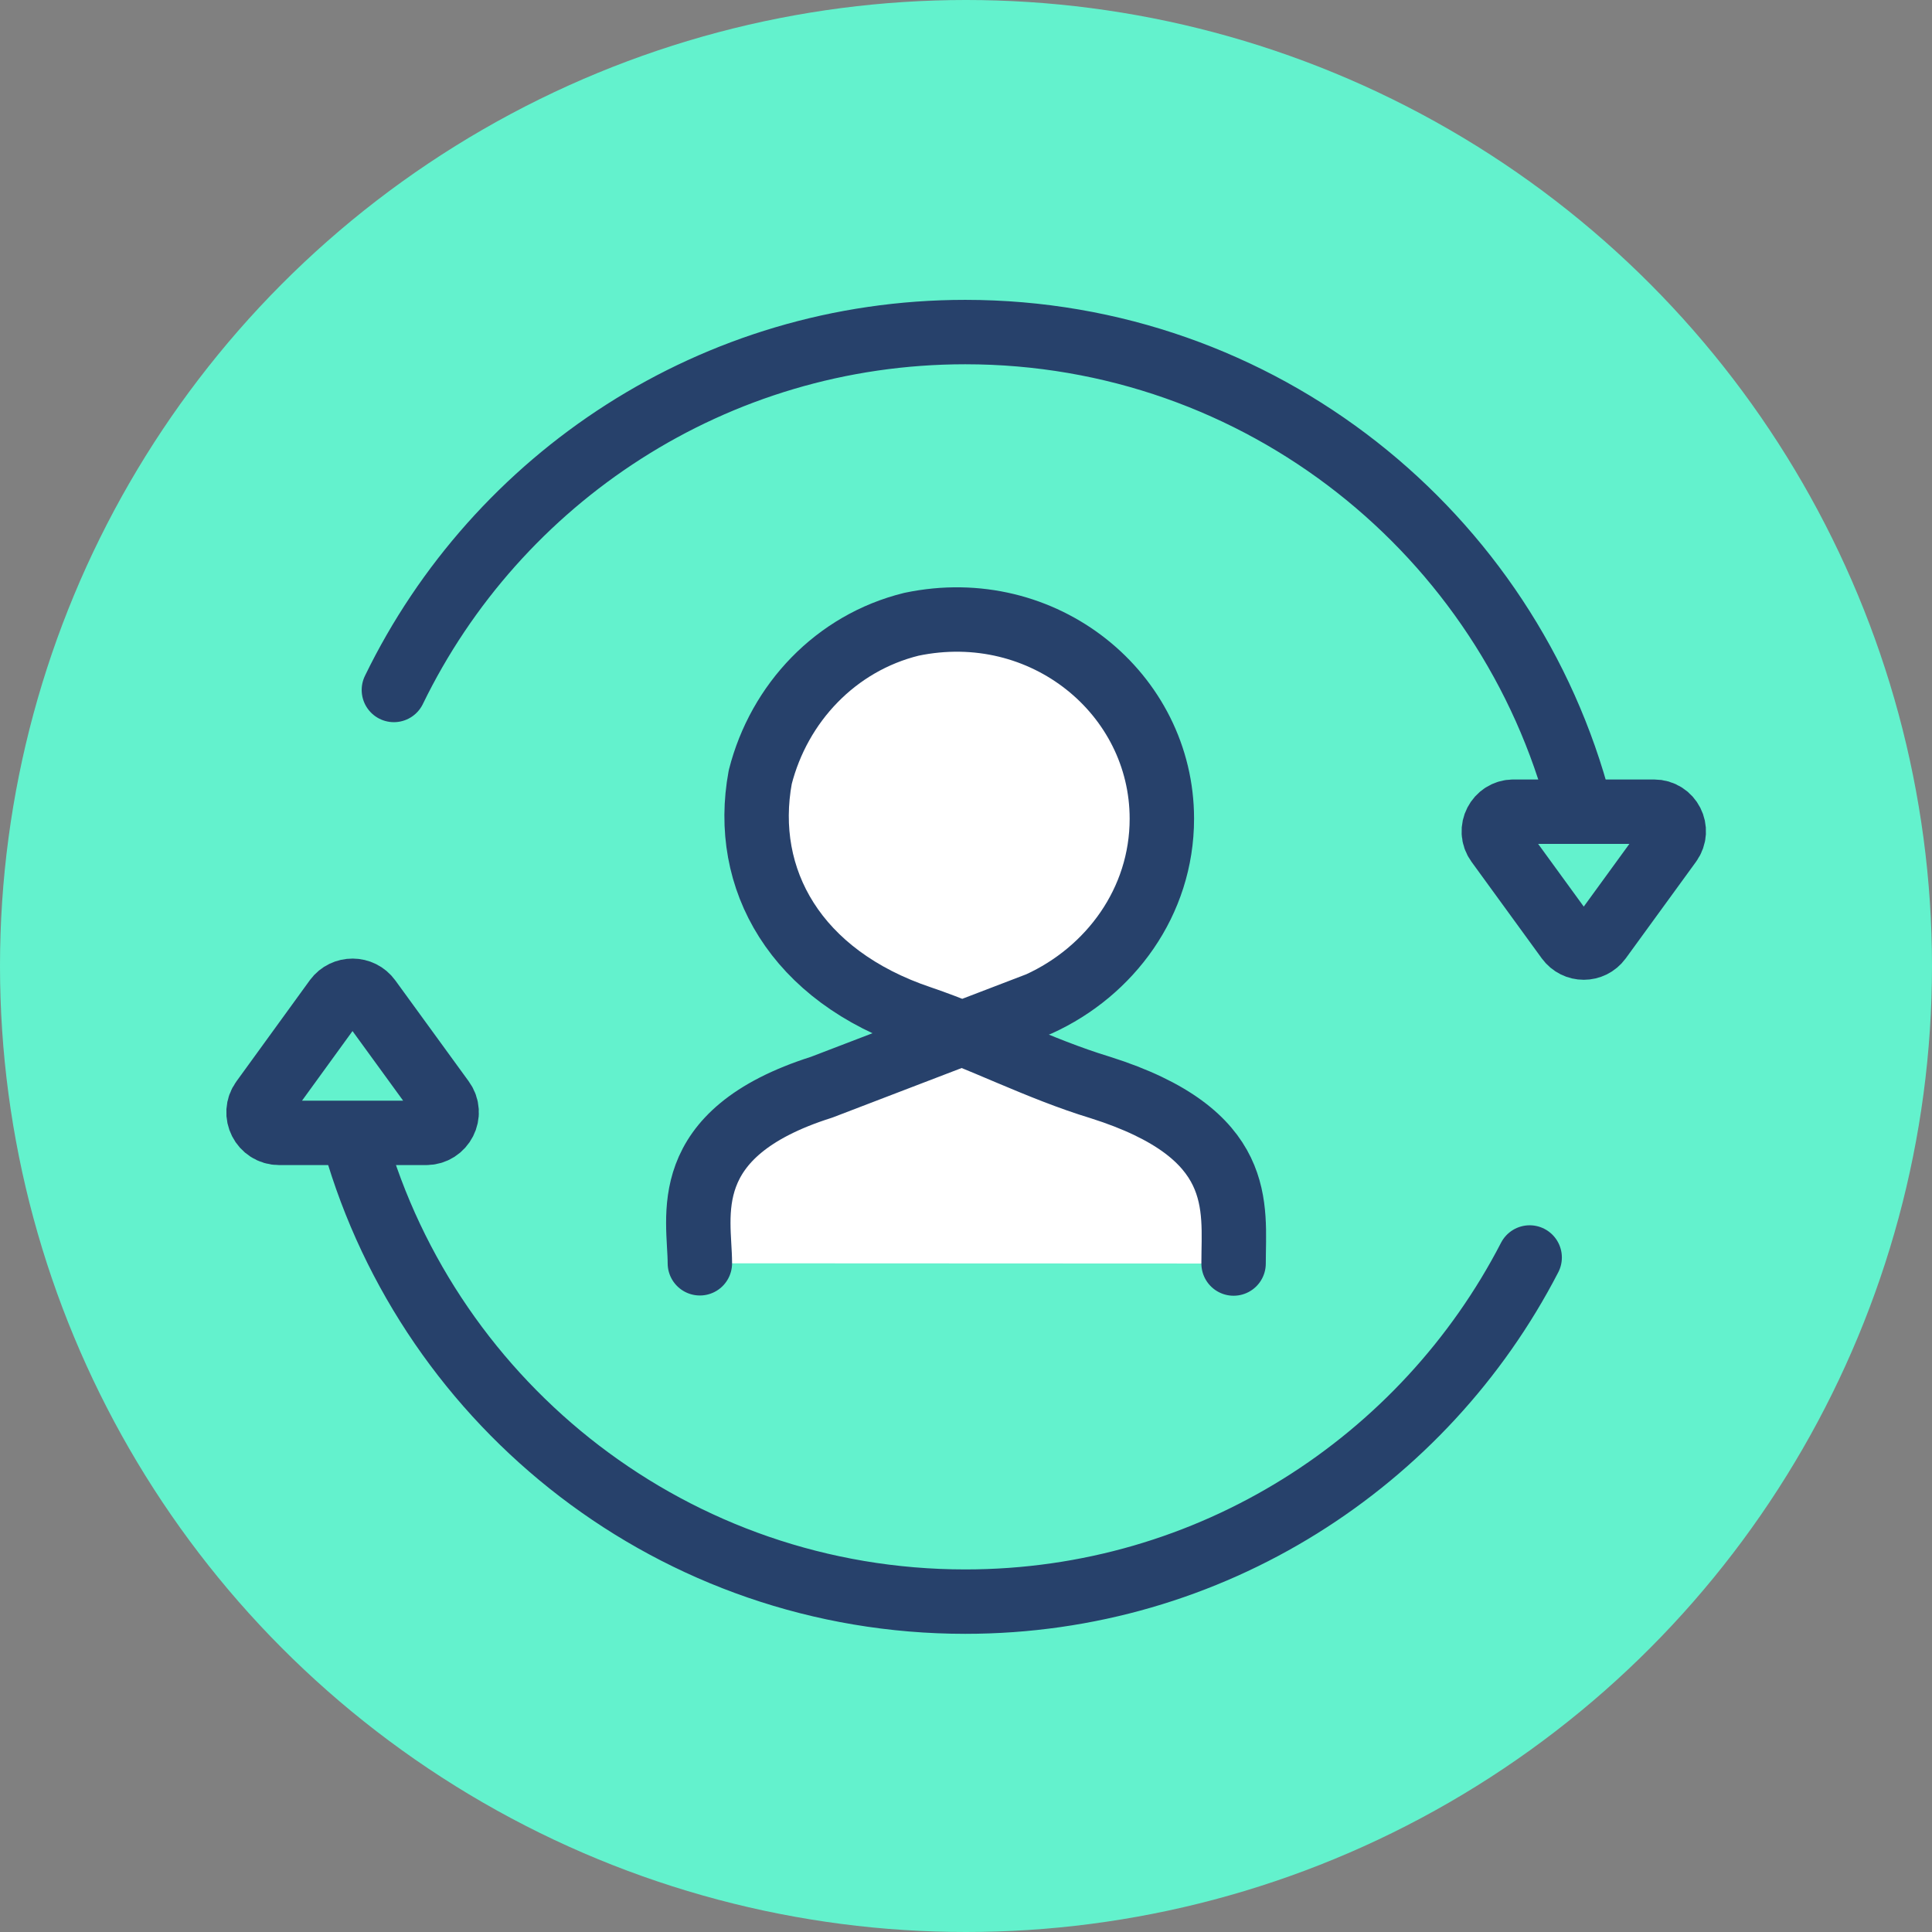 <?xml version="1.0" encoding="utf-8"?>
<!-- Generator: Adobe Illustrator 27.9.0, SVG Export Plug-In . SVG Version: 6.00 Build 0)  -->
<svg version="1.1" id="Calque_1" xmlns="http://www.w3.org/2000/svg" xmlns:xlink="http://www.w3.org/1999/xlink" x="0px" y="0px"
	 viewBox="0 0 80 80" style="enable-background:new 0 0 80 80;" xml:space="preserve">
<rect x="0" y="0" width="80" height="80" fill="#808080" stroke="none"/>
<style type="text/css">
	.st0{fill:none;stroke:#27416B;stroke-width:1.057;stroke-linecap:round;stroke-linejoin:round;stroke-miterlimit:10;}
	
		.st1{fill-rule:evenodd;clip-rule:evenodd;fill:none;stroke:#27416B;stroke-width:1.057;stroke-linecap:round;stroke-linejoin:round;stroke-miterlimit:10;}
	.st2{fill:#FFFFFF;stroke:#27416B;stroke-width:1.057;stroke-linecap:round;stroke-linejoin:round;stroke-miterlimit:10;}
	.st3{fill:#FF897A;stroke:#27416B;stroke-width:1.057;stroke-linecap:round;stroke-linejoin:round;stroke-miterlimit:10;}
	.st4{fill:#FEF076;stroke:#27416B;stroke-width:1.057;stroke-linecap:round;stroke-linejoin:round;stroke-miterlimit:10;}
	.st5{fill:#8A8AF9;stroke:#27416B;stroke-width:1.057;stroke-linecap:round;stroke-linejoin:round;stroke-miterlimit:10;}
	.st6{fill:#00C39E;stroke:#27416B;stroke-width:1.057;stroke-linecap:round;stroke-linejoin:round;stroke-miterlimit:10;}
	.st7{fill:#00FF99;stroke:#27416B;stroke-width:1.057;stroke-linecap:round;stroke-linejoin:round;stroke-miterlimit:10;}
	.st8{fill:#FFFFFF;stroke:#003963;stroke-width:1.057;stroke-linecap:round;stroke-linejoin:round;stroke-miterlimit:10;}
	.st9{fill:#003963;}
	.st10{fill:none;stroke:#27416B;stroke-width:1.105;stroke-linecap:round;stroke-linejoin:round;stroke-miterlimit:10;}
	.st11{fill:none;stroke:#27416B;stroke-width:0.789;stroke-linecap:round;stroke-linejoin:round;stroke-miterlimit:10;}
	.st12{fill:#FFFFFF;stroke:#27416B;stroke-width:1.105;stroke-linecap:round;stroke-linejoin:round;stroke-miterlimit:10;}
	.st13{fill:#FFFFFF;}
	.st14{fill:#FFA79B;}
	.st15{fill:#FEF076;}
	.st16{fill:none;stroke:#27416B;stroke-linecap:round;stroke-linejoin:round;stroke-miterlimit:10;}
	.st17{fill:#FFFFFF;stroke:#27416B;stroke-linecap:round;stroke-linejoin:round;stroke-miterlimit:10;}
	.st18{fill:#70F2CD;}
	.st19{fill:#F4EFE8;}
	.st20{fill:#60AEFD;}
	.st21{fill:#FFFFFF;stroke:#27416B;stroke-width:1.1;stroke-linecap:round;stroke-linejoin:round;stroke-miterlimit:10;}
	.st22{fill:#4878FF;stroke:#27416B;stroke-width:1.1;stroke-linecap:round;stroke-linejoin:round;stroke-miterlimit:10;}
	.st23{fill:#FFFFFF;stroke:#DDDDDD;stroke-width:0.75;stroke-miterlimit:10;}
	
		.st24{fill-rule:evenodd;clip-rule:evenodd;fill:none;stroke:#27416B;stroke-linecap:round;stroke-linejoin:round;stroke-miterlimit:10;}
	.st25{fill:#C3EDFC;stroke:#27416B;stroke-linecap:round;stroke-linejoin:round;stroke-miterlimit:10;}
	.st26{fill:#C3EDFC;stroke:#27416B;stroke-width:1.057;stroke-linecap:round;stroke-linejoin:round;stroke-miterlimit:10;}
	.st27{fill:#C3EDFD;}
	.st28{fill:none;stroke:#DDDDDD;stroke-width:0.75;stroke-miterlimit:10;}
	.st29{fill:none;stroke:#27416B;stroke-width:0.797;stroke-linecap:round;stroke-linejoin:round;stroke-miterlimit:10;}
	.st30{fill:#FF897A;}
	.st31{fill:#FFFFFF;stroke:#27416B;stroke-width:2.667;stroke-linecap:round;stroke-linejoin:round;stroke-miterlimit:10;}
	.st32{fill:none;stroke:#27416B;stroke-width:2.667;stroke-linecap:round;stroke-linejoin:round;stroke-miterlimit:10;}
	.st33{fill:#80DCF9;}
	.st34{fill:#63F2CD;}
	.st35{fill:#5BB7FF;}
	.st36{fill:#5BB7FF;stroke:#27416B;stroke-width:2.7;stroke-miterlimit:10;}
	.st37{fill:#FEFBE8;}
	.st38{fill:#FDF5C4;}
	.st39{fill:#FCE36C;}
	.st40{fill:#FBD649;}
	.st41{fill:#F7BE18;}
	.st42{fill:#E7A60B;}
	.st43{fill:#C87F06;}
	.st44{fill:#9F5A09;}
	.st45{fill:#84470F;}
	.st46{fill:#703A13;}
	.st47{fill:#411D07;}
	.st48{clip-path:url(#SVGID_00000065793135190173814380000017213595465132160433_);}
	.st49{fill:#EEF0FF;}
	.st50{fill:#E0E4FF;}
	.st51{fill:#C7CDFE;}
	.st52{fill:#A5ACFC;}
	.st53{fill:#8A8AF9;}
	.st54{fill:#6C62F2;}
	.st55{fill:#5D45E6;}
	.st56{fill:#5037CB;}
	.st57{fill:#4230A3;}
	.st58{fill:#392E81;}
	.st59{fill:#221B4B;}
	.st60{fill:#FFF3F1;}
	.st61{fill:#FFE4E1;}
	.st62{fill:#FFCDC7;}
	.st63{fill:#FFABA0;}
	.st64{fill:#F8503B;}
	.st65{fill:#E5341D;}
	.st66{fill:#C12814;}
	.st67{fill:#A02414;}
	.st68{fill:#842418;}
	.st69{fill:#480E07;}
	.st70{fill:#EAFFF8;}
	.st71{fill:#CDFEEC;}
	.st72{fill:#A0FADE;}
	.st73{fill:#25E2B8;}
	.st74{fill:#00C39E;}
	.st75{fill:#00A485;}
	.st76{fill:#00836F;}
	.st77{fill:#006759;}
	.st78{fill:#00554A;}
	.st79{fill:#00302B;}
	.st80{fill:#F0FAFF;}
	.st81{fill:#E1F4FD;}
	.st82{fill:#C3EDFC;}
	.st83{fill:#3CCAF4;}
	.st84{fill:#13B4E4;}
	.st85{fill:#0692C3;}
	.st86{fill:#06749E;}
	.st87{fill:#0A6282;}
	.st88{fill:#0E516C;}
	.st89{fill:#093448;}
	.st90{fill:#FCE36C;stroke:#27416B;stroke-width:2.667;stroke-linecap:round;stroke-linejoin:round;stroke-miterlimit:10;}
	.st91{fill:#26406C;}
	.st92{fill:#27416B;}
	
		.st93{fill-rule:evenodd;clip-rule:evenodd;fill:none;stroke:#27416B;stroke-width:2.667;stroke-linecap:round;stroke-linejoin:round;stroke-miterlimit:10;}
	.st94{fill:#8A8AF9;stroke:#27416B;stroke-width:2.667;stroke-linecap:round;stroke-linejoin:round;stroke-miterlimit:10;}
	.st95{fill:#A5ACFC;stroke:#27416B;stroke-width:2.667;stroke-linecap:round;stroke-linejoin:round;stroke-miterlimit:10;}
	.st96{fill:#EEF8FF;}
	.st97{fill:#DAEEFF;}
	.st98{fill:#BDE3FF;}
	.st99{fill:#90D2FF;}
	.st100{fill:#2992FC;}
	.st101{fill:#1E7AF2;}
	.st102{fill:#1762DE;}
	.st103{fill:#194FB4;}
	.st104{fill:#1A468E;}
	.st105{fill:#152C56;}
</style>
<g>
	<circle class="st34" cx="40" cy="40" r="40"/>
	<g>
		<g>
			<g>
				<g>
					<g>
						<path class="st31" d="M51.08,52.32c0-2.36,0.55-5.37-5.52-7.29c-2.54-0.77-4.96-2.04-7.43-2.88
							c-5.19-1.74-7.43-5.75-6.65-9.97c0.78-3.07,3.13-5.56,6.26-6.33c5.48-1.15,10.37,2.88,10.37,8.05c0,3.45-2.15,6.33-5.09,7.67
							l-9,3.45c-6.06,1.92-5.04,5.4-5.04,7.29"/>
					</g>
				</g>
			</g>
		</g>
		<g>
			<g>
				<path class="st32" d="M16.31,28.57c4.26-8.77,13.25-14.82,23.66-14.82c12.23,0,22.51,8.35,25.45,19.67"/>
				<path class="st32" d="M65.35,33.61l-2.68,0c-0.66,0-1.05,0.75-0.66,1.29l2.91,4c0.33,0.45,0.99,0.45,1.32,0l2.91-4
					c0.39-0.54,0.01-1.29-0.66-1.29L65.35,33.61"/>
			</g>
			<g>
				<path class="st32" d="M63.34,52.07c-4.37,8.46-13.19,14.25-23.37,14.25c-12.01,0-22.14-8.05-25.28-19.05"/>
				<path class="st32" d="M13.91,41.37l-3.04,4.19c-0.41,0.56-0.01,1.35,0.69,1.35l6.08,0c0.7,0,1.1-0.79,0.69-1.35l-3.04-4.18
					C14.95,40.91,14.25,40.91,13.91,41.37z"/>
			</g>
		</g>
	</g>
</g>
</svg>
